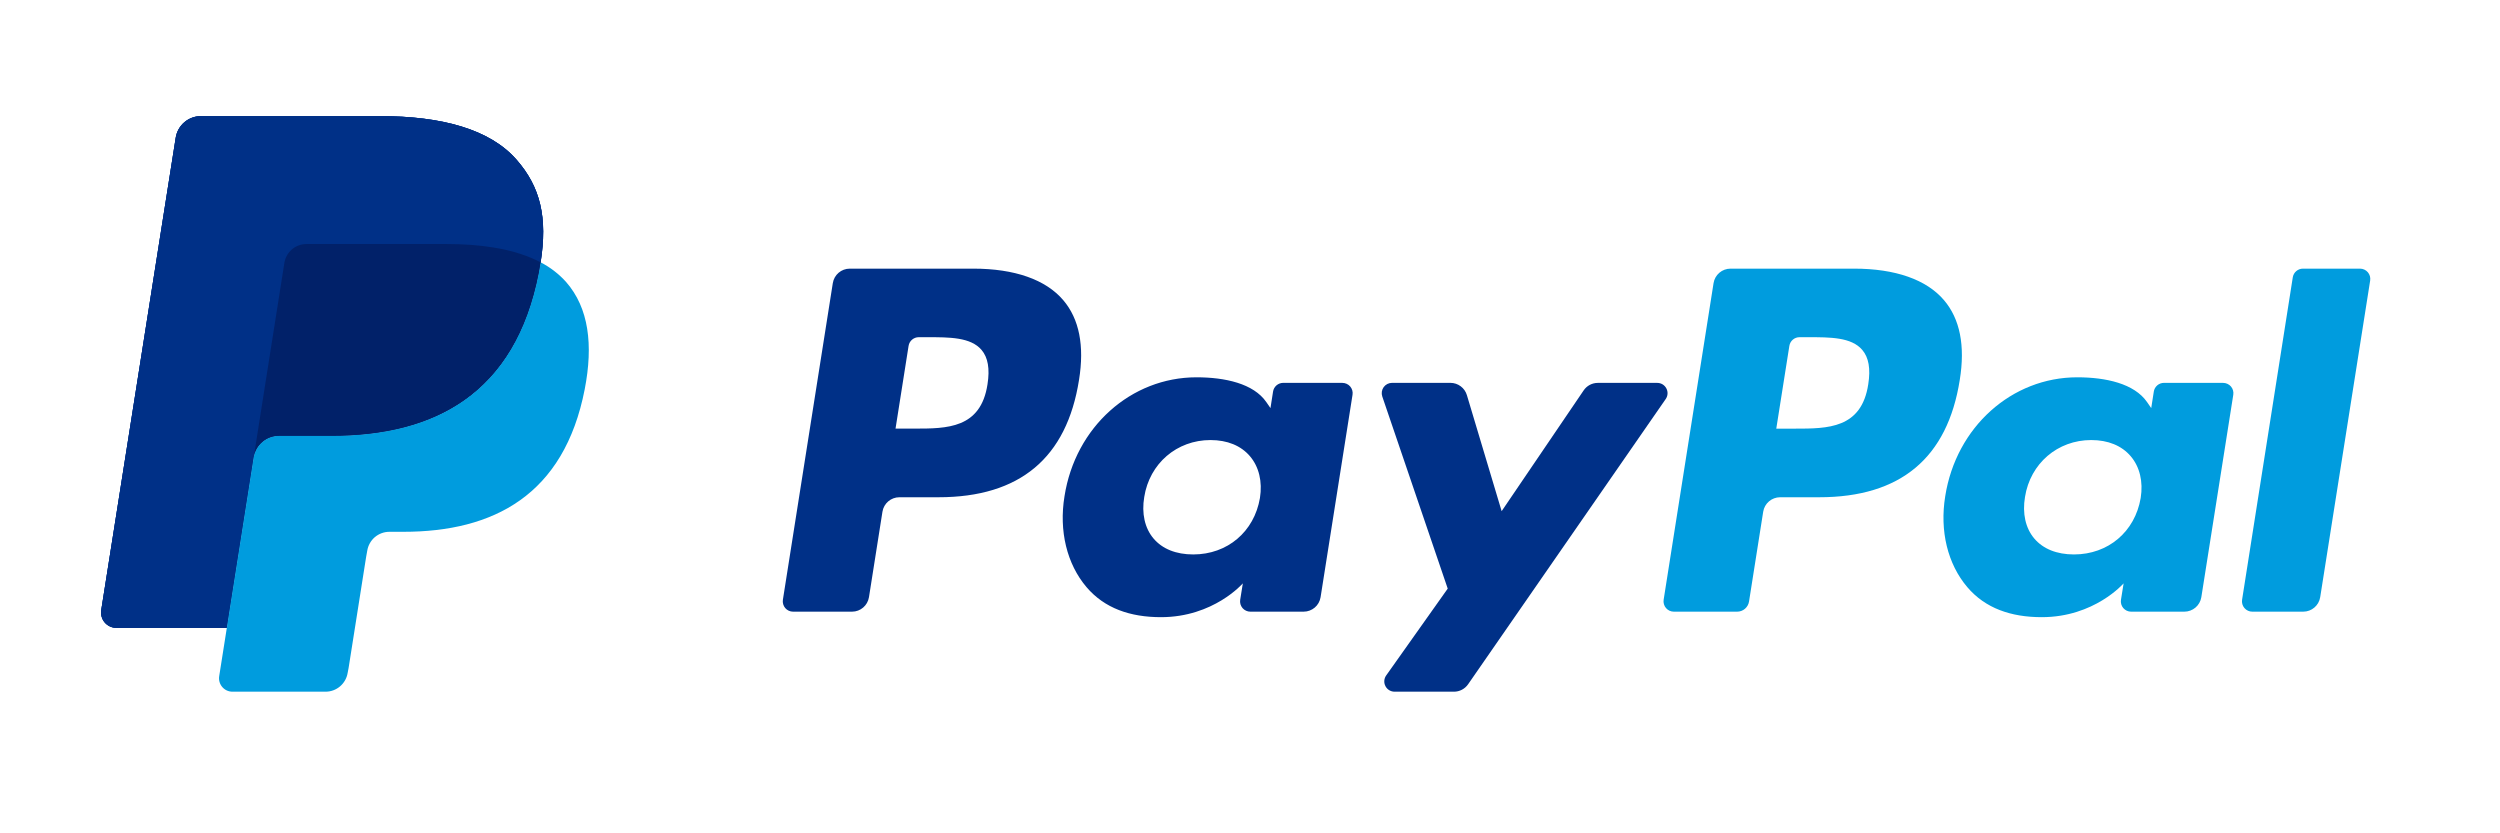 <svg width="90" height="30" viewBox="0 0 90 30" fill="none" xmlns="http://www.w3.org/2000/svg">
<path d="M18.589 5.742C17.63 4.649 15.895 4.18 13.677 4.18H7.237C7.017 4.18 6.805 4.258 6.638 4.4C6.471 4.543 6.36 4.741 6.326 4.958L3.645 21.964C3.633 22.043 3.638 22.124 3.66 22.201C3.681 22.277 3.719 22.349 3.771 22.409C3.823 22.47 3.888 22.519 3.96 22.552C4.033 22.586 4.112 22.603 4.192 22.603H8.167L9.166 16.27L9.135 16.468C9.168 16.252 9.278 16.054 9.445 15.912C9.611 15.769 9.823 15.691 10.042 15.69H11.931C15.643 15.69 18.549 14.183 19.398 9.822C19.423 9.693 19.445 9.568 19.463 9.445C19.716 7.833 19.462 6.736 18.59 5.743" fill="#003087"/>
<path d="M67.257 13.835C67.014 15.431 65.795 15.431 64.617 15.431H63.946L64.417 12.451C64.446 12.271 64.6 12.139 64.783 12.139H65.09C65.893 12.139 66.651 12.139 67.041 12.596C67.275 12.869 67.345 13.275 67.257 13.835V13.835ZM66.744 9.671H62.298C62.151 9.671 62.009 9.724 61.897 9.819C61.785 9.915 61.711 10.047 61.688 10.193L59.891 21.592C59.883 21.645 59.886 21.698 59.901 21.75C59.915 21.801 59.941 21.849 59.976 21.89C60.01 21.93 60.053 21.963 60.102 21.986C60.151 22.008 60.203 22.02 60.257 22.02H62.538C62.751 22.02 62.932 21.865 62.965 21.655L63.475 18.422C63.522 18.123 63.781 17.901 64.085 17.901H65.492C68.421 17.901 70.11 16.485 70.552 13.675C70.751 12.448 70.56 11.482 69.985 10.807C69.353 10.064 68.232 9.671 66.745 9.671" fill="#009CDE"/>
<path d="M35.55 13.835C35.307 15.43 34.089 15.43 32.91 15.43H32.239L32.709 12.451C32.738 12.271 32.893 12.139 33.075 12.139H33.383C34.185 12.139 34.943 12.139 35.334 12.595C35.568 12.869 35.638 13.275 35.55 13.835V13.835ZM35.037 9.671H30.592C30.288 9.671 30.029 9.892 29.981 10.193L28.184 21.591C28.176 21.644 28.179 21.698 28.194 21.75C28.208 21.802 28.234 21.849 28.268 21.89C28.303 21.931 28.346 21.963 28.395 21.986C28.444 22.008 28.496 22.02 28.55 22.02H30.673C30.977 22.02 31.235 21.799 31.283 21.498L31.768 18.423C31.815 18.123 32.074 17.901 32.378 17.901H33.785C36.714 17.901 38.403 16.485 38.845 13.675C39.044 12.448 38.853 11.482 38.278 10.807C37.646 10.064 36.525 9.671 35.038 9.671L35.037 9.671ZM45.358 17.927C45.152 19.143 44.187 19.96 42.956 19.96C42.338 19.96 41.844 19.761 41.526 19.385C41.211 19.013 41.093 18.482 41.193 17.89C41.384 16.685 42.365 15.842 43.578 15.842C44.183 15.842 44.673 16.043 44.997 16.422C45.323 16.804 45.452 17.339 45.358 17.927V17.927ZM48.325 13.783H46.196C46.108 13.783 46.022 13.815 45.955 13.872C45.888 13.93 45.843 14.009 45.83 14.097L45.737 14.692L45.588 14.476C45.127 13.807 44.099 13.583 43.073 13.583C40.721 13.583 38.712 15.366 38.322 17.865C38.118 19.113 38.407 20.304 39.114 21.136C39.764 21.9 40.69 22.218 41.795 22.218C43.691 22.218 44.742 21.001 44.742 21.001L44.647 21.592C44.639 21.645 44.642 21.699 44.656 21.751C44.671 21.802 44.697 21.85 44.731 21.891C44.766 21.931 44.809 21.964 44.858 21.986C44.907 22.009 44.96 22.02 45.013 22.02H46.93C47.234 22.02 47.493 21.8 47.541 21.499L48.691 14.212C48.7 14.159 48.696 14.105 48.682 14.053C48.667 14.002 48.642 13.954 48.607 13.913C48.572 13.873 48.529 13.84 48.48 13.818C48.431 13.795 48.378 13.784 48.325 13.784" fill="#003087"/>
<path d="M77.065 17.927C76.859 19.143 75.894 19.96 74.663 19.96C74.045 19.96 73.551 19.761 73.233 19.385C72.918 19.013 72.8 18.482 72.9 17.89C73.091 16.685 74.072 15.842 75.285 15.842C75.89 15.842 76.38 16.043 76.704 16.422C77.031 16.804 77.159 17.339 77.065 17.927V17.927ZM80.032 13.783H77.903C77.815 13.783 77.729 13.815 77.662 13.872C77.595 13.93 77.55 14.009 77.537 14.097L77.444 14.692L77.295 14.476C76.834 13.807 75.806 13.583 74.78 13.583C72.429 13.583 70.42 15.366 70.028 17.865C69.825 19.113 70.115 20.304 70.822 21.136C71.471 21.9 72.398 22.218 73.503 22.218C75.399 22.218 76.45 21.001 76.45 21.001L76.355 21.592C76.347 21.645 76.35 21.699 76.364 21.751C76.379 21.802 76.404 21.85 76.439 21.891C76.474 21.931 76.517 21.964 76.565 21.986C76.614 22.009 76.667 22.02 76.72 22.02H78.636C78.94 22.02 79.199 21.8 79.248 21.499L80.398 14.212C80.407 14.159 80.403 14.105 80.389 14.053C80.374 14.002 80.349 13.954 80.314 13.913C80.279 13.873 80.236 13.84 80.187 13.818C80.138 13.795 80.085 13.784 80.032 13.784" fill="#009CDE"/>
<path d="M59.661 13.784H57.521C57.317 13.784 57.126 13.885 57.011 14.055L54.059 18.402L52.808 14.225C52.77 14.097 52.692 13.985 52.585 13.906C52.478 13.826 52.349 13.783 52.216 13.783H50.113C50.054 13.783 49.996 13.797 49.943 13.824C49.891 13.851 49.846 13.89 49.811 13.938C49.777 13.986 49.755 14.042 49.746 14.1C49.738 14.159 49.743 14.218 49.762 14.274L52.118 21.19L49.902 24.317C49.863 24.372 49.84 24.437 49.835 24.505C49.83 24.573 49.844 24.64 49.876 24.701C49.907 24.761 49.954 24.812 50.012 24.847C50.07 24.882 50.137 24.901 50.205 24.901H52.343C52.544 24.901 52.734 24.802 52.85 24.636L59.965 14.366C60.004 14.31 60.027 14.245 60.031 14.178C60.035 14.11 60.021 14.043 59.989 13.983C59.958 13.923 59.911 13.873 59.853 13.837C59.795 13.802 59.729 13.784 59.661 13.784" fill="#003087"/>
<path d="M82.54 9.985L80.715 21.592C80.707 21.645 80.71 21.699 80.725 21.751C80.74 21.802 80.765 21.85 80.8 21.89C80.835 21.931 80.878 21.964 80.927 21.986C80.975 22.009 81.028 22.02 81.082 22.02H82.916C83.22 22.02 83.479 21.799 83.527 21.499L85.326 10.099C85.334 10.046 85.331 9.992 85.317 9.941C85.302 9.889 85.276 9.841 85.242 9.801C85.207 9.76 85.164 9.727 85.115 9.705C85.066 9.683 85.013 9.671 84.96 9.671H82.907C82.818 9.671 82.733 9.702 82.666 9.76C82.598 9.817 82.554 9.897 82.54 9.984" fill="#009CDE"/>
<path d="M18.589 5.742C17.63 4.649 15.895 4.18 13.677 4.18H7.237C7.017 4.18 6.805 4.258 6.638 4.4C6.471 4.543 6.36 4.741 6.326 4.958L3.645 21.964C3.633 22.043 3.638 22.124 3.66 22.201C3.681 22.277 3.719 22.349 3.771 22.409C3.823 22.47 3.888 22.519 3.96 22.552C4.033 22.586 4.112 22.603 4.192 22.603H8.167L9.166 16.27L9.135 16.468C9.168 16.252 9.278 16.054 9.445 15.912C9.611 15.769 9.823 15.691 10.042 15.69H11.931C15.643 15.69 18.549 14.183 19.398 9.822C19.423 9.693 19.445 9.568 19.463 9.445C19.716 7.833 19.462 6.736 18.59 5.743" fill="#003087"/>
<path d="M10.237 9.466C10.267 9.276 10.364 9.104 10.509 8.979C10.655 8.854 10.841 8.786 11.033 8.786H16.081C16.679 8.786 17.237 8.825 17.747 8.906C18.025 8.951 18.301 9.012 18.572 9.091C18.88 9.177 19.178 9.296 19.461 9.445C19.714 7.832 19.46 6.736 18.588 5.742C17.628 4.649 15.894 4.18 13.675 4.18H7.235C7.016 4.18 6.803 4.259 6.637 4.401C6.47 4.544 6.359 4.741 6.325 4.958L3.644 21.963C3.631 22.042 3.636 22.122 3.657 22.199C3.679 22.276 3.717 22.348 3.769 22.408C3.821 22.469 3.885 22.518 3.958 22.551C4.03 22.585 4.109 22.602 4.189 22.602H8.165L9.164 16.268L10.237 9.466Z" fill="#003087"/>
<path d="M19.462 9.444C19.442 9.57 19.42 9.696 19.396 9.821C18.547 14.181 15.641 15.69 11.93 15.69H10.04C9.821 15.69 9.609 15.768 9.443 15.911C9.277 16.053 9.167 16.251 9.133 16.467L8.166 22.602L7.891 24.342C7.88 24.411 7.884 24.481 7.903 24.549C7.922 24.616 7.955 24.678 8.001 24.732C8.046 24.785 8.103 24.828 8.166 24.857C8.23 24.886 8.299 24.901 8.369 24.901H11.72C12.117 24.901 12.454 24.612 12.516 24.221L12.549 24.05L13.181 20.047L13.221 19.826C13.251 19.636 13.348 19.463 13.493 19.338C13.64 19.214 13.825 19.145 14.017 19.145H14.519C17.765 19.145 20.308 17.827 21.05 14.012C21.36 12.418 21.199 11.087 20.38 10.152C20.119 9.862 19.808 9.622 19.462 9.444" fill="#009CDE"/>
<path d="M18.573 9.09C18.443 9.052 18.309 9.018 18.172 8.987C18.034 8.957 17.892 8.93 17.747 8.907C17.236 8.824 16.679 8.785 16.081 8.785H11.033C10.841 8.785 10.655 8.853 10.509 8.978C10.363 9.103 10.266 9.276 10.237 9.466L9.164 16.27L9.133 16.467C9.166 16.251 9.276 16.053 9.442 15.911C9.609 15.768 9.82 15.69 10.04 15.69H11.929C15.641 15.69 18.547 14.182 19.396 9.821C19.421 9.692 19.442 9.567 19.462 9.444C19.237 9.327 19.004 9.228 18.763 9.15C18.701 9.129 18.637 9.109 18.573 9.09" fill="#012169"/>
</svg>
